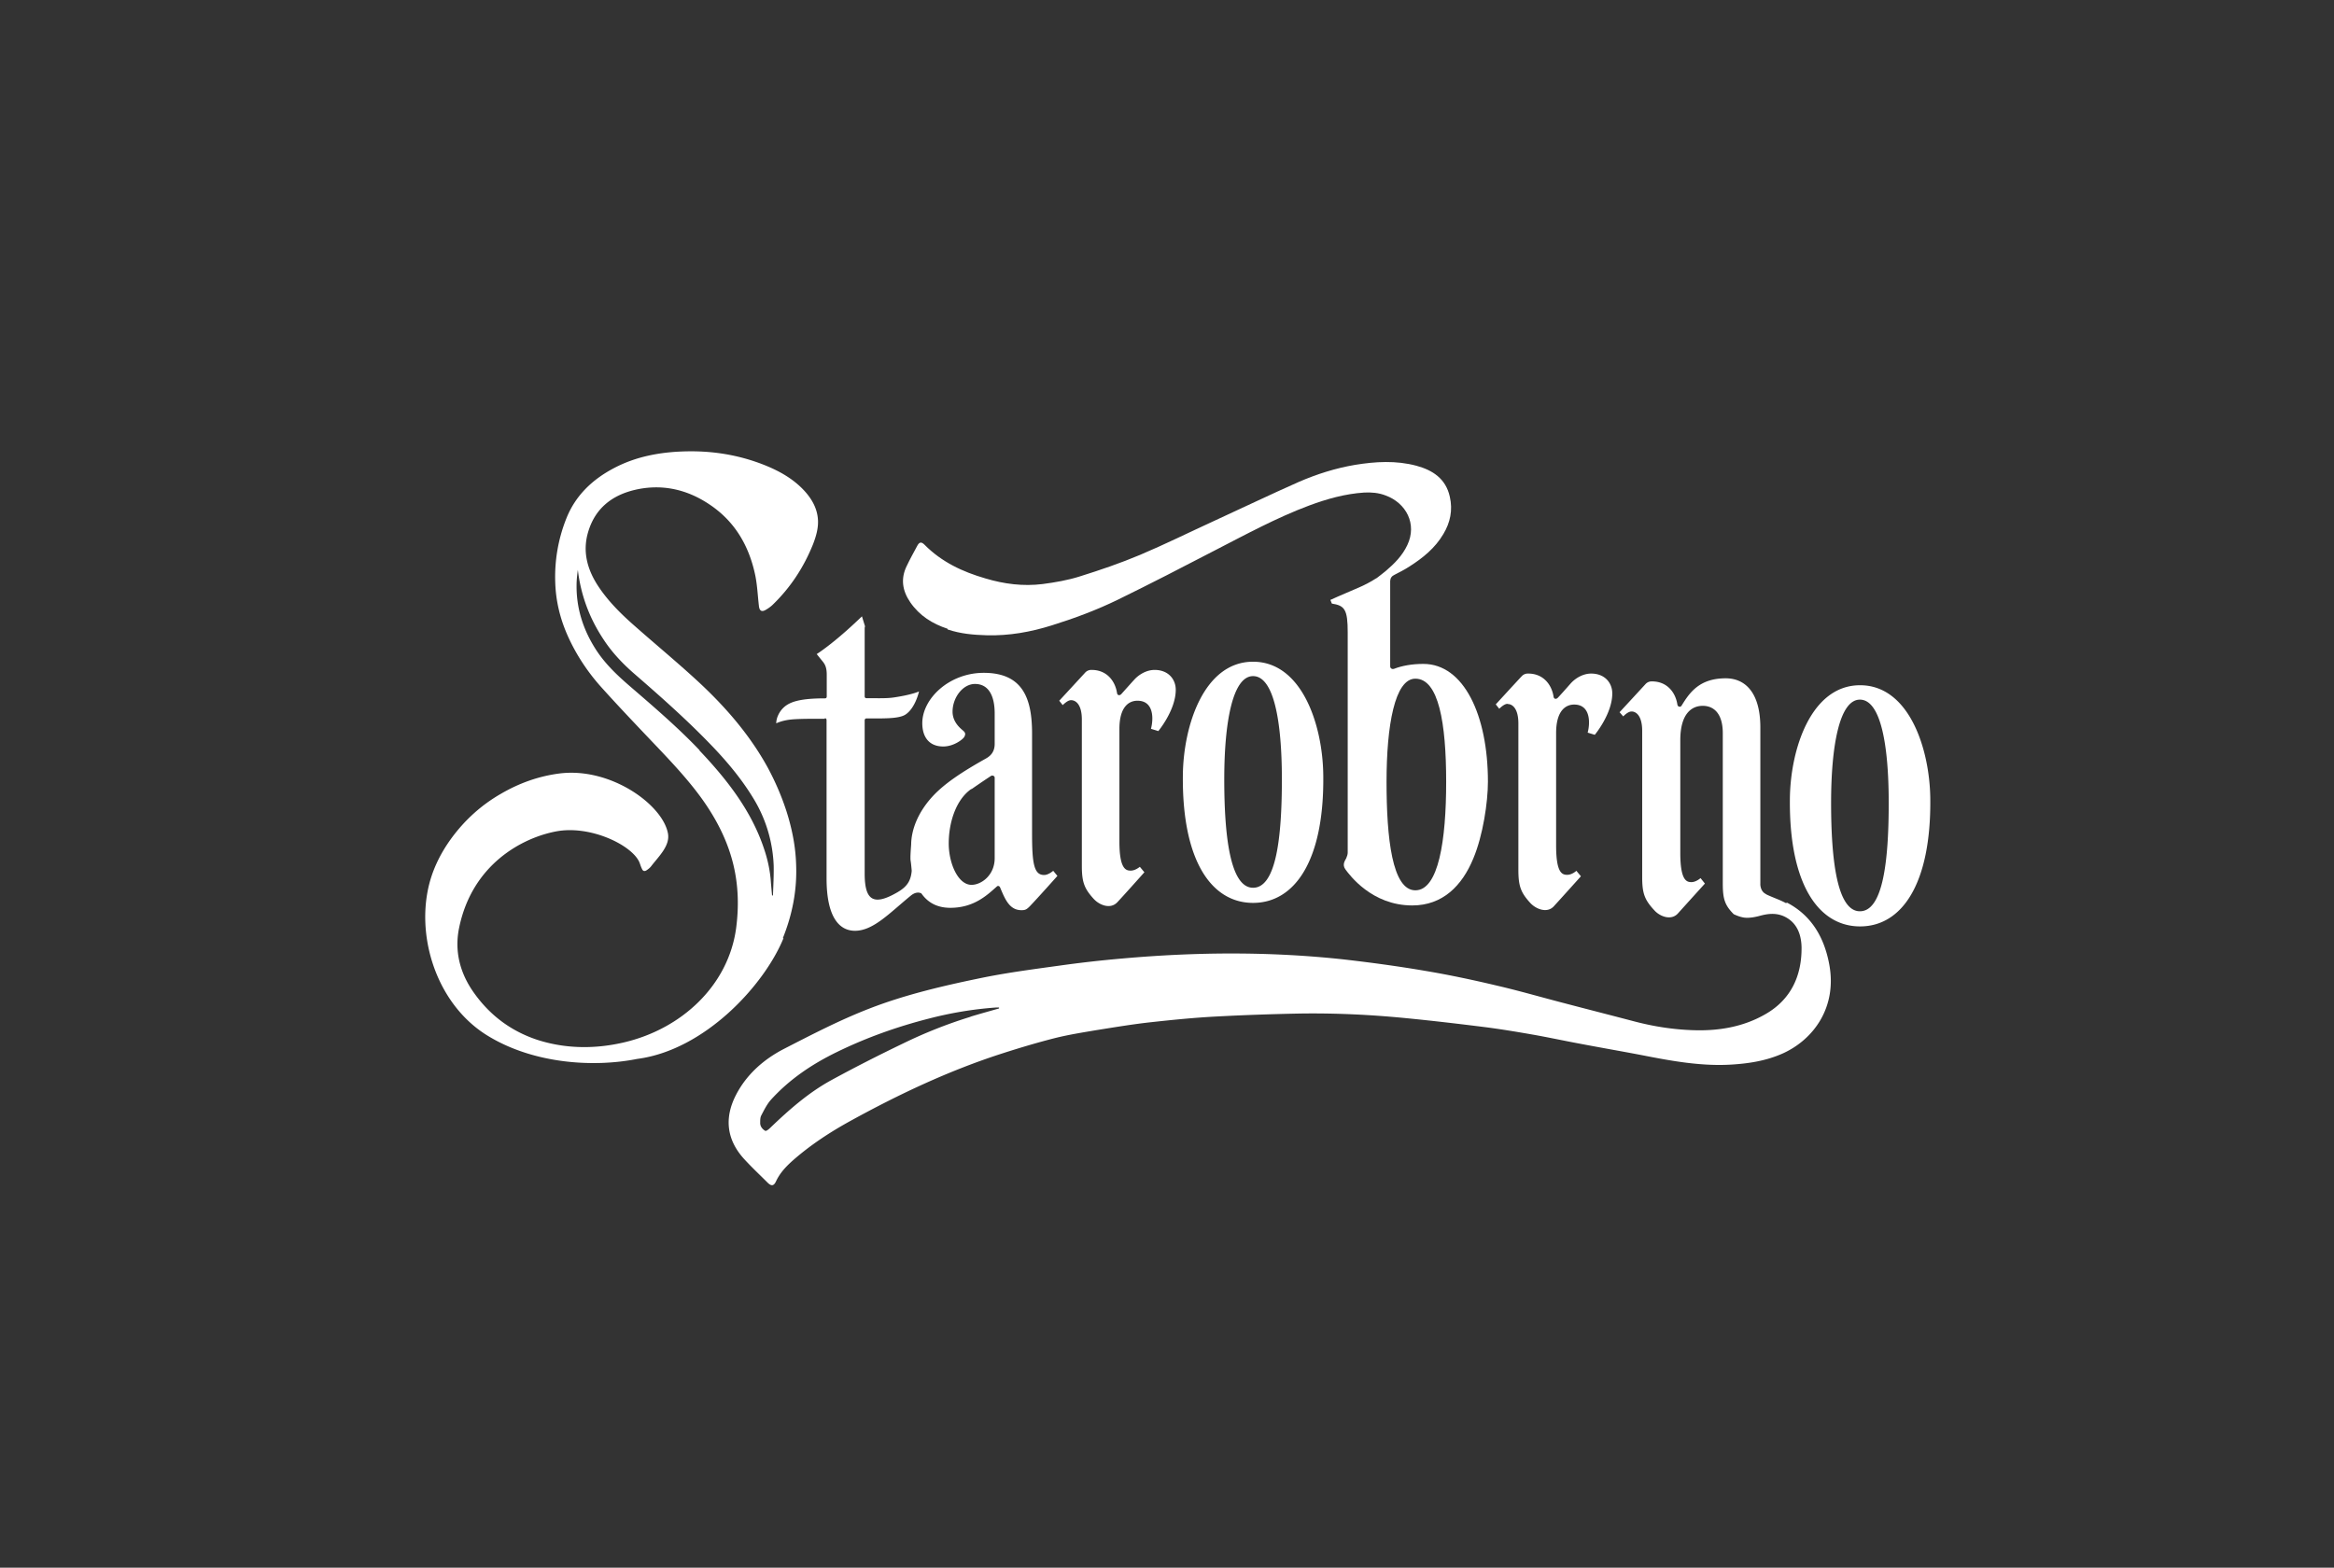 <svg xmlns="http://www.w3.org/2000/svg" id="Layer_2" data-name="Layer 2" viewBox="0 0 128 86"><rect x="0" y="0" width="128" height="86" fill="#333333" stroke="none"/><defs><style>.cls-1{fill:#fff}</style></defs><g id="Logos_Black_100_" data-name="Logos Black 100%"><path style="fill:none;opacity:.1" d="M0 0h128v86H0z"/><path class="cls-1" d="M42.93 51.47c.52-1.29.79-2.64.73-4.06-.03-.97-.22-1.93-.52-2.88-.27-.84-.62-1.65-1.04-2.43-1-1.82-2.37-3.39-3.92-4.81-1.1-1.01-2.25-1.96-3.37-2.95-.73-.64-1.42-1.32-1.96-2.12-.65-.96-.91-1.96-.6-3.02.37-1.27 1.26-2.02 2.58-2.33 1.43-.33 2.8-.05 4.06.79 1.42.94 2.17 2.28 2.51 3.81.13.58.15 1.18.22 1.77.03.28.16.35.4.2.12-.07.23-.15.33-.24 1-.96 1.73-2.08 2.24-3.35.16-.42.29-.85.27-1.31-.03-.62-.32-1.15-.75-1.62-.62-.67-1.4-1.1-2.24-1.43-1.38-.54-2.79-.76-4.23-.73-1.42.03-2.76.28-3.97.92-1.2.63-2.12 1.52-2.61 2.76a8.648 8.648 0 0 0-.61 3.5c.03 1.05.28 2.07.74 3.06.43.93 1 1.8 1.69 2.59.93 1.04 1.9 2.06 2.87 3.08.96 1.01 1.92 2.01 2.73 3.13.82 1.14 1.44 2.36 1.75 3.68.27 1.15.29 2.3.14 3.44-.43 3.15-2.99 5.52-6.14 6.26-1.44.34-3.1.4-4.77-.14-1.44-.48-2.59-1.34-3.47-2.58-.79-1.11-1.07-2.32-.81-3.57.72-3.49 3.47-4.93 5.31-5.28 1.87-.36 4.15.74 4.57 1.68.05.12.08.24.14.36.05.13.14.17.26.09.09-.06.18-.13.25-.22.43-.56 1.05-1.13.92-1.81-.3-1.58-3.15-3.63-5.94-3.28-1.17.15-2.23.54-3.21 1.11-1.1.63-2 1.46-2.72 2.44-.65.89-1.11 1.86-1.31 2.92-.55 2.89.67 6.35 3.35 7.95 2.52 1.52 5.78 1.71 8.14 1.24 3.71-.48 6.98-4.05 8.03-6.63m-4.61-10.31c-1.19-1.25-2.51-2.38-3.82-3.51-.72-.62-1.4-1.27-1.9-2.07-.68-1.08-1.03-2.23-1.02-3.45 0-.29.03-.57.07-.86.16 1.36.62 2.63 1.41 3.82.47.72 1.06 1.34 1.72 1.91 1.43 1.24 2.85 2.5 4.16 3.86.86.89 1.65 1.83 2.29 2.87a7.602 7.602 0 0 1 1.16 3.77c.01.54-.02 1.09-.04 1.63h-.05l-.06-.68c-.04-.66-.18-1.31-.4-1.94-.69-2.04-2.01-3.74-3.52-5.33m59.58 8.37c-.33-.18-.7-.3-1.04-.46-.06-.03-.17-.11-.17-.11a.61.61 0 0 1-.12-.16.728.728 0 0 1-.07-.35v-8.55c0-1.89-.81-2.7-1.9-2.7-1.44 0-1.98.78-2.42 1.5-.06.1-.21.07-.23-.06-.1-.66-.56-1.27-1.39-1.27a.45.45 0 0 0-.36.15c-.2.22-1.42 1.54-1.42 1.54l.2.23c.19-.19.34-.27.46-.27.25 0 .58.24.58 1.06v8.01c0 .89.12 1.25.66 1.83.31.35.92.58 1.29.19.25-.28 1.49-1.65 1.49-1.65l-.24-.3s-.24.22-.5.22-.61-.08-.61-1.6v-6.18c0-1.47.63-1.89 1.23-1.89.64 0 1.1.46 1.1 1.5v8.22c0 .84.09 1.2.6 1.71 0 0 .32.16.6.19.28.03.61-.04.83-.1.44-.12.87-.17 1.31.02.69.31.96.94.98 1.69.02 1.65-.64 2.9-1.94 3.66-1.26.74-2.66.96-4.09.9-1.04-.04-2.06-.2-3.07-.46-1.29-.34-2.59-.67-3.88-1.01-1.24-.32-2.47-.68-3.72-.97-1.3-.31-2.62-.59-3.93-.81-1.46-.25-2.93-.45-4.4-.62-4.07-.45-8.17-.42-12.21-.06-1.16.1-2.31.23-3.45.39-1.37.19-2.75.37-4.11.64-2.16.44-4.34.94-6.38 1.74-1.59.62-3.11 1.41-4.61 2.18-1.13.58-2.08 1.42-2.66 2.56-.64 1.26-.49 2.44.45 3.48.42.46.87.88 1.31 1.32.2.19.33.17.45-.09.22-.47.56-.82.93-1.15.97-.85 2.04-1.55 3.15-2.16 2.67-1.47 5.41-2.76 8.29-3.69.96-.31 1.93-.6 2.91-.85.76-.19 1.52-.31 2.29-.44 1.01-.16 2.02-.33 3.04-.44 1.19-.13 2.39-.25 3.59-.31 1.5-.08 3.01-.13 4.51-.16 1.94-.03 3.87.06 5.81.25 1.44.14 2.88.31 4.32.49.86.11 1.71.25 2.57.4.87.15 1.74.34 2.6.5 1.15.22 2.31.42 3.46.64 1.63.32 3.26.62 4.92.52.98-.06 1.93-.21 2.84-.62 1.7-.78 2.96-2.55 2.53-4.87-.28-1.52-1-2.7-2.31-3.39m-44.79 6.26c-1.27.39-2.5.88-3.69 1.46-1.33.64-2.65 1.31-3.95 2.02-1.24.68-2.31 1.62-3.35 2.62-.07.07-.22.19-.27.15-.15-.09-.28-.24-.27-.45 0-.14 0-.29.07-.41.15-.29.3-.59.51-.83 1.04-1.15 2.29-1.98 3.65-2.64 1.6-.78 3.26-1.37 4.97-1.81 1.22-.32 2.46-.53 3.72-.62h.18v.05c-.52.15-1.04.29-1.56.45"/><path class="cls-1" d="M102.01 37.59c-2.68 0-3.82 3.48-3.85 6.22-.05 4.7 1.57 7.01 3.85 7.01s3.9-2.31 3.85-7.01c-.03-2.75-1.17-6.22-3.85-6.22m-.01 12.4c-1.26 0-1.58-2.86-1.58-5.95s.45-5.66 1.58-5.66 1.58 2.44 1.58 5.66-.32 5.95-1.58 5.95M82.68 38.62c.26 0 .59.24.59 1.07v8.01c0 .89.12 1.25.65 1.83.32.35.93.58 1.29.19.26-.28 1.49-1.65 1.49-1.65l-.25-.3s-.23.22-.5.22-.61-.08-.61-1.6v-6.18c0-1.22.52-1.56.99-1.56.91 0 .88 1.03.74 1.54l.39.12s.96-1.15.96-2.27c0-.58-.41-1.09-1.16-1.09-.45 0-.87.26-1.12.54-.22.25-.61.69-.71.79-.09.09-.21.07-.23-.06-.1-.66-.56-1.27-1.39-1.27a.45.45 0 0 0-.36.15c-.21.22-1.42 1.54-1.42 1.54l.19.24c.2-.19.34-.27.46-.27m-37.45.79c.07 0 .1.04.1.11v8.67c0 2.11.68 2.88 1.56 2.88 1 0 1.89-.97 3.05-1.92.23-.19.43-.21.59-.13.35.5.86.79 1.59.79 1.31 0 2.04-.72 2.55-1.17.05-.05.14-.04.18.06.27.64.51 1.24 1.17 1.24.2 0 .28-.03.48-.24.45-.47 1.49-1.64 1.49-1.64l-.23-.28s-.26.23-.5.23c-.55 0-.66-.62-.66-2.25v-5.51c0-1.9-.49-3.33-2.65-3.33-1.89 0-3.37 1.41-3.37 2.76 0 .78.39 1.28 1.15 1.28.58 0 1.07-.39 1.15-.52.07-.13.08-.22-.04-.33-.12-.11-.6-.45-.6-1.06 0-.77.56-1.52 1.23-1.52.74 0 1.08.64 1.08 1.62v1.66c0 .36-.14.62-.48.81-1.34.75-2.26 1.37-2.9 2.05-.88.95-1.18 1.9-1.2 2.62v.04c-.01.16-.06.71-.03.9.02.11.04.32.06.55-.05.58-.28.88-.77 1.17-1.32.77-1.81.47-1.81-1.02v-8.4c0-.07.04-.11.1-.11.88 0 1.74.03 2.12-.2.56-.35.76-1.28.76-1.28s-.37.18-1.38.33c-.4.06-.9.04-1.5.04-.07 0-.1-.04-.1-.11v-3.68c0-.05 0-.1.02-.15l-.17-.55c-1.54 1.49-2.48 2.07-2.48 2.07s.19.24.29.36c.15.18.26.34.26.78v1.18c0 .07-.03.11-.1.11-1.3 0-1.91.17-2.26.5-.25.23-.41.58-.41.87 0 0 .27-.14.73-.2.46-.06 1.49-.05 1.94-.05m8.04 3.86c.6-.42.97-.66 1.06-.72.09-.06.21 0 .21.09v4.42c0 .93-.73 1.46-1.27 1.46-.74 0-1.25-1.18-1.25-2.27 0-1.16.4-2.41 1.24-2.99m15.45-6.98c-2.68 0-3.82 3.48-3.85 6.22-.05 4.7 1.57 7.01 3.85 7.01s3.91-2.31 3.85-7.01c-.03-2.75-1.17-6.22-3.85-6.22m0 12.4c-1.26 0-1.58-2.86-1.58-5.95s.45-5.66 1.58-5.66 1.58 2.44 1.58 5.66-.32 5.95-1.58 5.95m-5.2-8.59s.96-1.15.96-2.27c0-.58-.41-1.09-1.16-1.09-.45 0-.87.26-1.12.54-.22.24-.62.69-.71.79-.09.09-.21.07-.23-.06-.1-.66-.56-1.27-1.39-1.27a.45.45 0 0 0-.36.15c-.2.22-1.42 1.54-1.42 1.54l.19.24c.2-.19.34-.27.46-.27.26 0 .59.24.59 1.06v8.01c0 .89.12 1.25.65 1.83.32.35.92.58 1.29.19.26-.27 1.49-1.65 1.49-1.65l-.25-.3s-.24.21-.5.21-.62-.08-.62-1.59v-6.18c0-1.22.52-1.55.99-1.55.92 0 .88 1.03.74 1.54l.39.12Z"/><path class="cls-1" d="M51.97 34.53c.71.24 1.43.3 2.16.32 1.22.03 2.39-.18 3.54-.54 1.25-.39 2.46-.84 3.63-1.41 1.8-.88 3.58-1.8 5.35-2.72 1.69-.87 3.36-1.78 5.15-2.45.97-.36 1.96-.64 3.01-.71.4-.02.79.01 1.18.16 1.12.41 1.74 1.56 1.19 2.72-.27.58-.71 1.02-1.18 1.42-.17.14-.34.27-.51.4h-.01c-.34.22-.68.39-.96.51-1.02.43-1.56.68-1.56.68l.08.2c.71.11.87.33.87 1.58v12.08c0 .09-.03.2-.08.31-.05.11-.25.34-.04.62.21.28 1.43 1.97 3.66 1.97 1.66 0 2.73-1.07 3.35-2.58.53-1.26.8-3.09.8-4.21 0-3.64-1.32-6.46-3.54-6.46-.63 0-1.17.1-1.61.27-.07.03-.21 0-.21-.14v-4.68c.01-.17.09-.27.24-.34.27-.14.55-.28.81-.45.74-.47 1.41-1.01 1.87-1.79.37-.62.52-1.3.35-2.04-.22-1-.95-1.46-1.83-1.7-1.12-.3-2.25-.23-3.36-.05-1.07.18-2.11.51-3.1.94-1.58.7-3.14 1.45-4.71 2.17-1.33.61-2.64 1.26-3.99 1.83-1.07.45-2.18.83-3.3 1.18-.66.21-1.36.33-2.05.42-1.05.13-2.1 0-3.13-.31-1.24-.36-2.39-.89-3.34-1.85-.17-.17-.28-.15-.39.05-.2.37-.41.75-.59 1.13-.33.68-.24 1.34.2 1.98.51.74 1.22 1.18 2.04 1.45m25.66 2.74c1.28 0 1.69 2.44 1.69 5.66s-.42 5.95-1.69 5.95-1.58-2.86-1.58-5.95.45-5.66 1.58-5.66"/></g></svg>